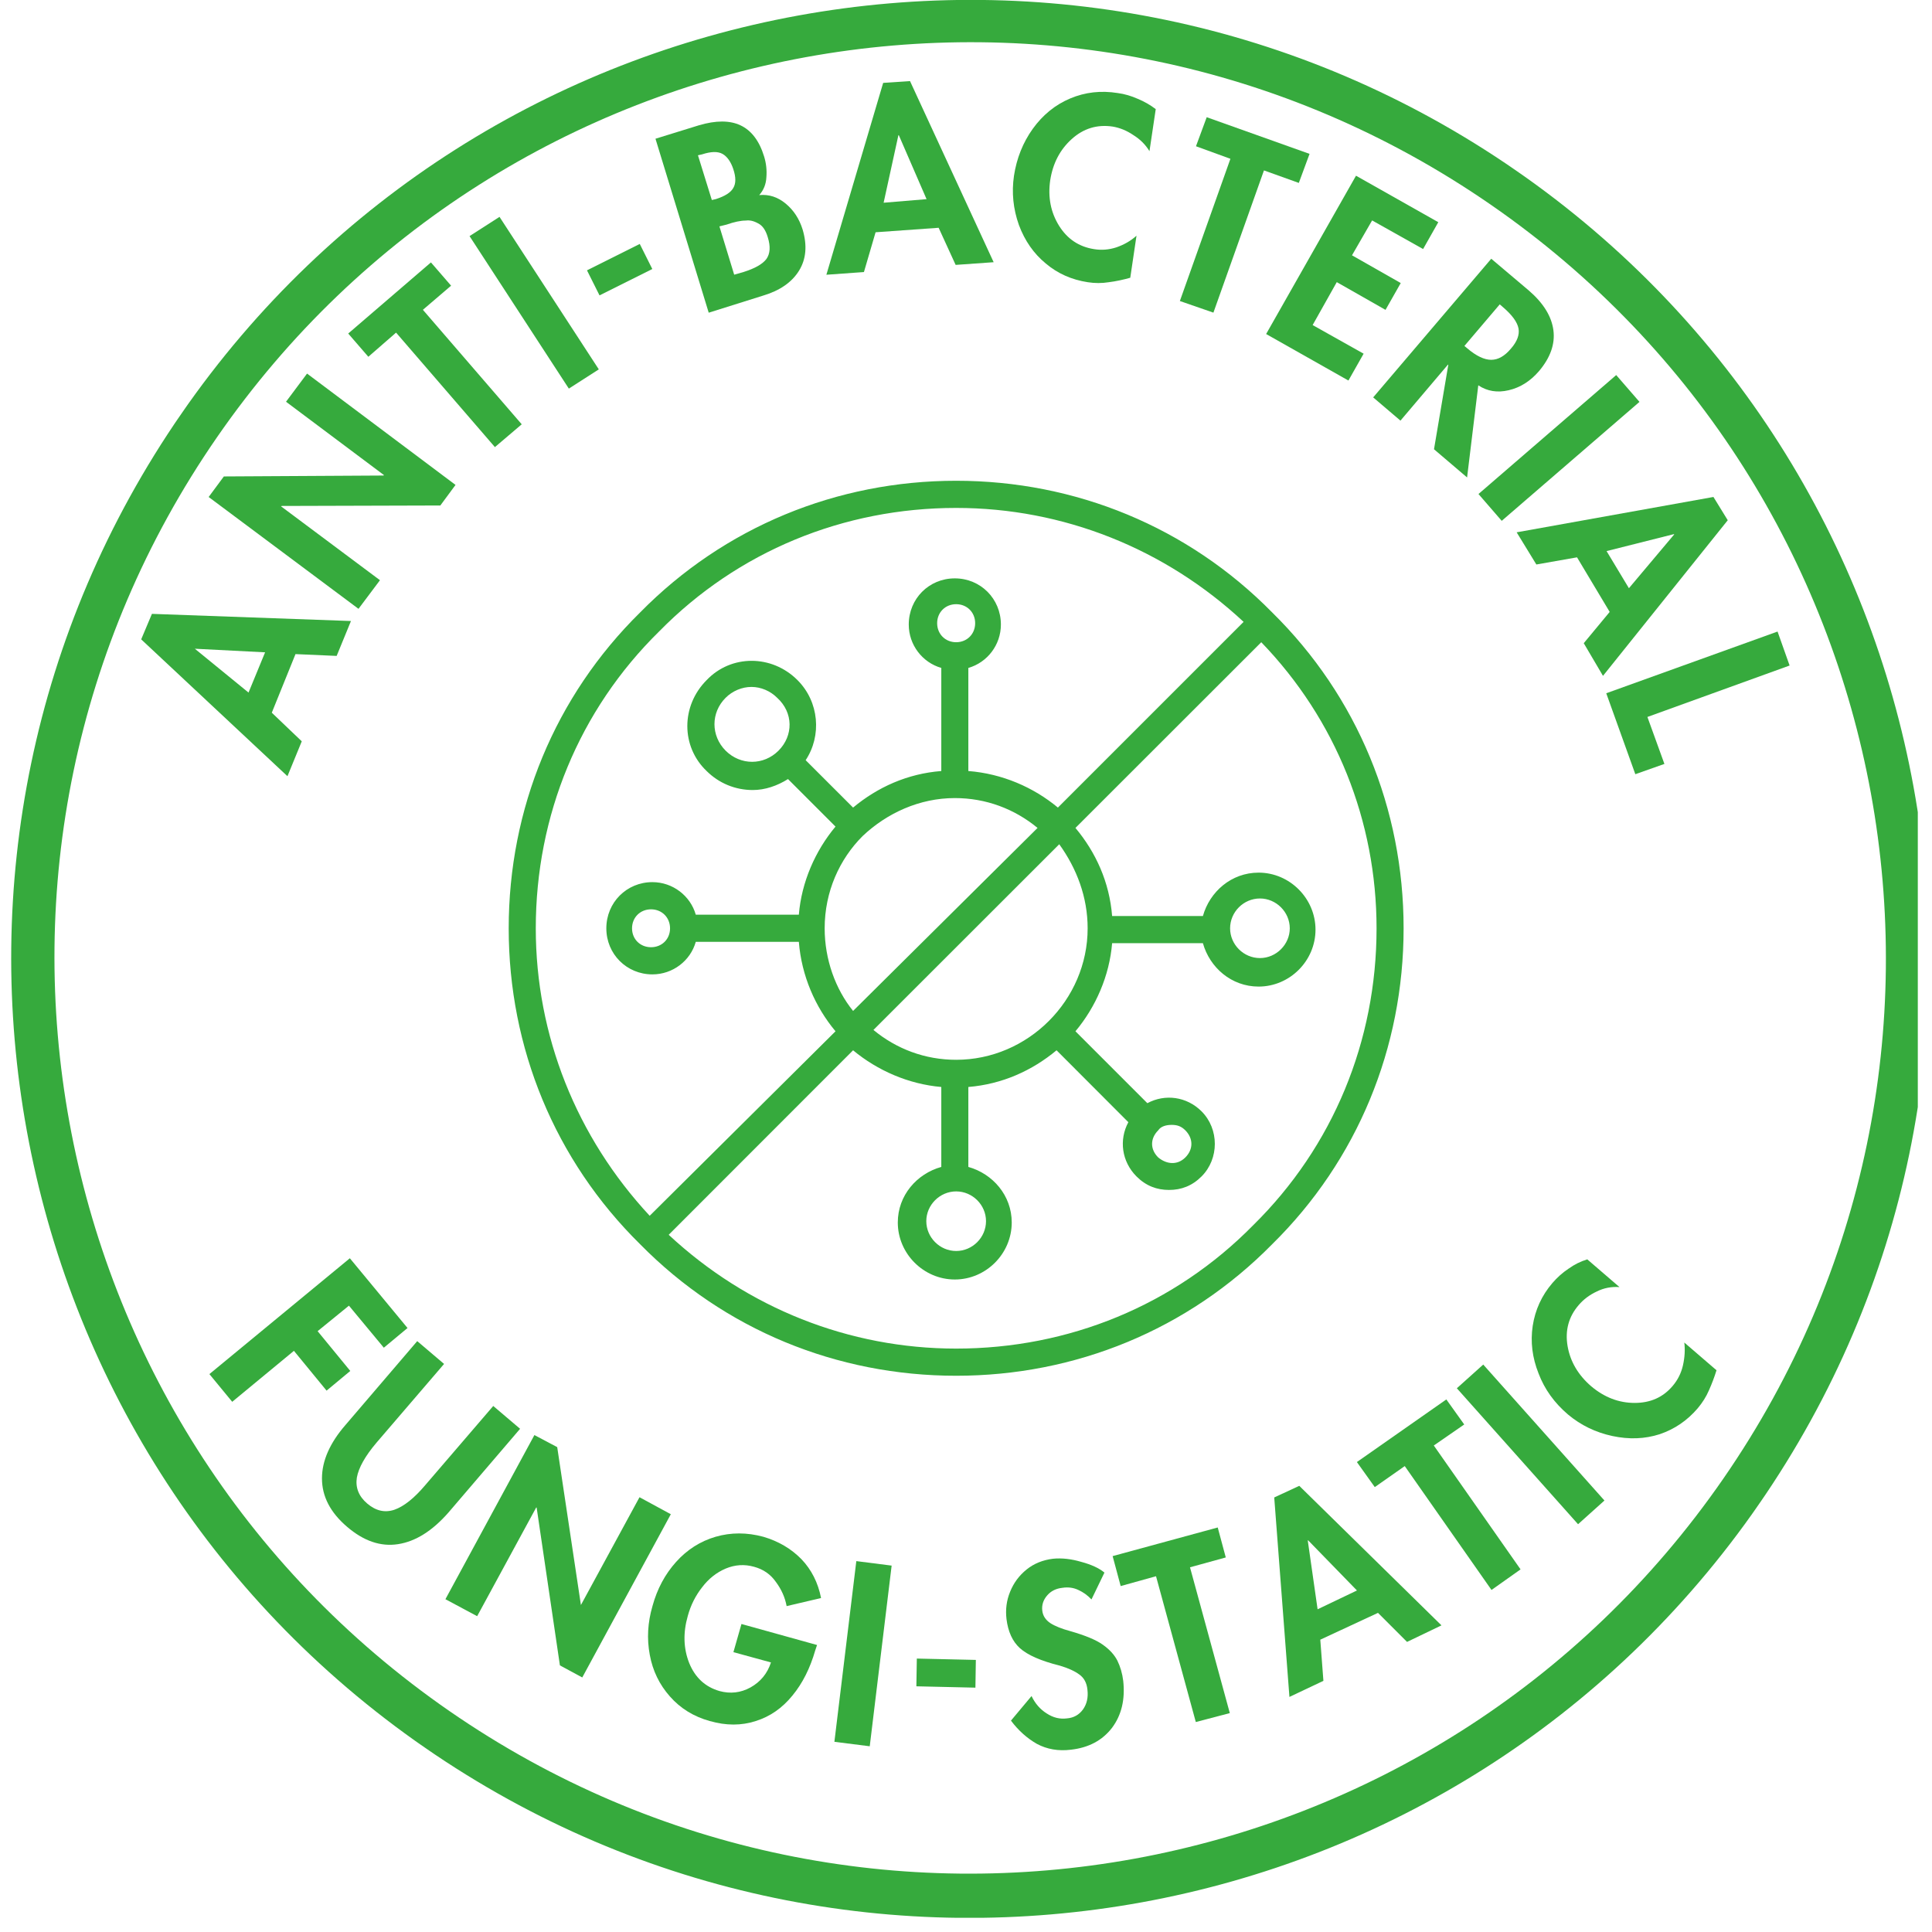 <svg version="1.2" preserveAspectRatio="xMidYMid meet" height="90" viewBox="0 0 67.5 67.5" zoomAndPan="magnify" width="90" xmlns:xlink="http://www.w3.org/1999/xlink" xmlns="http://www.w3.org/2000/svg"><defs><clipPath id="cdb91a8ca9"><path d="M 0 0 L 67.004 0 L 67.004 67.004 L 0 67.004 Z M 0 0"></path></clipPath><clipPath id="2f35ead65f"><path d="M 25.391 -13.105 L 80.504 24.996 L 42.402 80.109 L -12.711 42.008 Z M 25.391 -13.105"></path></clipPath><clipPath id="ec0c65688a"><path d="M 25.391 -13.105 L 80.504 24.996 L 42.402 80.109 L -12.711 42.008 Z M 25.391 -13.105"></path></clipPath><clipPath id="5cbc440d45"><path d="M 52.949 5.945 C 37.73 -4.578 16.859 -0.77 6.34 14.449 C -4.184 29.668 -0.375 50.535 14.844 61.059 C 30.062 71.582 50.93 67.773 61.453 52.555 C 71.977 37.336 68.168 16.465 52.949 5.945 Z M 52.949 5.945"></path></clipPath><clipPath id="779752a7e5"><path d="M 17.773 16.797 L 49.039 16.797 L 49.039 48.066 L 17.773 48.066 Z M 17.773 16.797"></path></clipPath></defs><g id="2fde0f1ed9"><g clip-path="url(#cdb91a8ca9)" clip-rule="nonzero"><g clip-path="url(#2f35ead65f)" clip-rule="nonzero"><g clip-path="url(#ec0c65688a)" clip-rule="nonzero"><g clip-path="url(#5cbc440d45)" clip-rule="nonzero"><path transform="matrix(0.612,0.423,-0.423,0.612,25.391,-13.107)" d="M 45.002 0 C 20.148 -0.002 -0.002 20.149 0 44.999 C -0.002 69.852 20.146 89.998 44.999 90 C 69.852 90.002 89.998 69.855 90 45.001 C 90.002 20.148 69.852 -0.002 45.002 0 Z M 45.002 0" style="fill:none;stroke-width:4;stroke-linecap:butt;stroke-linejoin:miter;stroke:#36aa3d;stroke-opacity:1;stroke-miterlimit:4;"></path></g></g></g></g><g clip-path="url(#779752a7e5)" clip-rule="nonzero"><path d="M 44.445 21.395 C 41.508 18.41 37.574 16.797 33.406 16.797 C 29.238 16.797 25.305 18.41 22.367 21.395 C 19.383 24.332 17.773 28.262 17.773 32.434 C 17.773 36.602 19.383 40.535 22.367 43.473 C 25.305 46.457 29.238 48.066 33.406 48.066 C 37.574 48.066 41.508 46.457 44.445 43.473 C 47.43 40.535 49.039 36.602 49.039 32.434 C 49.039 28.262 47.43 24.332 44.445 21.395 Z M 23.031 22.059 C 25.777 19.262 29.473 17.746 33.406 17.746 C 37.148 17.746 40.703 19.168 43.449 21.727 L 36.961 28.215 C 36.105 27.504 35.016 27.031 33.832 26.938 L 33.832 23.336 C 34.496 23.145 34.969 22.531 34.969 21.82 C 34.969 20.918 34.258 20.207 33.359 20.207 C 32.457 20.207 31.75 20.918 31.75 21.82 C 31.75 22.531 32.223 23.145 32.887 23.336 L 32.887 26.938 C 31.699 27.031 30.66 27.504 29.805 28.215 L 28.148 26.559 C 28.715 25.703 28.621 24.52 27.863 23.762 C 26.965 22.863 25.543 22.863 24.688 23.762 C 23.789 24.664 23.789 26.082 24.688 26.938 C 25.117 27.363 25.684 27.602 26.301 27.602 C 26.727 27.602 27.152 27.457 27.531 27.219 L 29.191 28.879 C 28.48 29.73 28.004 30.82 27.91 31.957 L 24.309 31.957 C 24.121 31.297 23.504 30.82 22.793 30.82 C 21.895 30.82 21.184 31.531 21.184 32.434 C 21.184 33.332 21.895 34.043 22.793 34.043 C 23.504 34.043 24.121 33.57 24.309 32.906 L 27.91 32.906 C 28.004 34.09 28.48 35.18 29.191 36.031 L 22.699 42.477 C 20.141 39.727 18.719 36.176 18.719 32.434 C 18.719 28.5 20.234 24.805 23.031 22.059 Z M 38 32.434 C 38 34.941 35.918 37.027 33.406 37.027 C 32.316 37.027 31.32 36.648 30.516 35.984 L 37.008 29.496 C 37.621 30.348 38 31.344 38 32.434 Z M 33.406 41.625 C 33.977 41.625 34.449 42.098 34.449 42.664 C 34.449 43.234 33.977 43.707 33.406 43.707 C 32.836 43.707 32.363 43.234 32.363 42.664 C 32.363 42.098 32.836 41.625 33.406 41.625 Z M 28.812 32.434 C 28.812 31.152 29.332 30.016 30.137 29.211 C 30.988 28.406 32.129 27.883 33.359 27.883 C 34.449 27.883 35.445 28.262 36.25 28.926 L 29.805 35.32 C 29.191 34.562 28.812 33.523 28.812 32.434 Z M 33.406 22.438 C 33.027 22.438 32.742 22.152 32.742 21.773 C 32.742 21.395 33.027 21.109 33.406 21.109 C 33.785 21.109 34.07 21.395 34.07 21.773 C 34.07 22.152 33.785 22.438 33.406 22.438 Z M 27.199 26.227 C 26.68 26.746 25.875 26.746 25.352 26.227 C 24.832 25.703 24.832 24.898 25.352 24.379 C 25.59 24.141 25.922 24 26.254 24 C 26.586 24 26.914 24.141 27.152 24.379 C 27.723 24.898 27.723 25.703 27.199 26.227 Z M 23.41 32.434 C 23.41 32.812 23.125 33.094 22.746 33.094 C 22.367 33.094 22.082 32.812 22.082 32.434 C 22.082 32.055 22.367 31.77 22.746 31.77 C 23.125 31.77 23.41 32.055 23.41 32.434 Z M 43.781 42.809 C 41.035 45.602 37.34 47.117 33.406 47.117 C 29.664 47.117 26.109 45.699 23.363 43.141 L 29.805 36.695 C 30.66 37.406 31.75 37.879 32.887 37.977 L 32.887 40.77 C 32.031 41.008 31.367 41.766 31.367 42.711 C 31.367 43.801 32.27 44.703 33.359 44.703 C 34.449 44.703 35.348 43.801 35.348 42.711 C 35.348 41.766 34.684 41.008 33.832 40.77 L 33.832 37.977 C 35.016 37.879 36.059 37.406 36.914 36.695 L 39.422 39.207 C 39.09 39.824 39.188 40.582 39.707 41.102 C 40.039 41.434 40.418 41.574 40.844 41.574 C 41.27 41.574 41.648 41.434 41.98 41.102 C 42.598 40.484 42.598 39.445 41.98 38.828 C 41.461 38.309 40.703 38.211 40.086 38.543 L 37.574 36.031 C 38.285 35.18 38.762 34.09 38.855 32.953 L 42.027 32.953 C 42.266 33.805 43.023 34.469 43.973 34.469 C 45.062 34.469 45.961 33.57 45.961 32.48 C 45.961 31.391 45.062 30.488 43.973 30.488 C 43.023 30.488 42.266 31.152 42.027 32.004 L 38.855 32.004 C 38.762 30.82 38.285 29.777 37.574 28.926 L 44.066 22.438 C 46.672 25.137 48.094 28.688 48.094 32.434 C 48.094 36.363 46.578 40.059 43.781 42.809 Z M 40.938 39.301 C 41.129 39.301 41.27 39.348 41.414 39.492 C 41.695 39.777 41.695 40.156 41.414 40.438 C 41.129 40.723 40.75 40.676 40.465 40.438 C 40.18 40.156 40.18 39.777 40.465 39.492 C 40.559 39.348 40.75 39.301 40.938 39.301 Z M 42.977 32.434 C 42.977 31.863 43.449 31.391 44.02 31.391 C 44.586 31.391 45.062 31.863 45.062 32.434 C 45.062 33 44.586 33.473 44.02 33.473 C 43.449 33.473 42.977 33 42.977 32.434 Z M 42.977 32.434" style="stroke:none;fill-rule:nonzero;fill:#36aa3d;fill-opacity:1;"></path></g><g style="fill:#36aa3d;fill-opacity:1;"><g transform="translate(10.074, 27.041)"><path d="M -4.766 -5.594 L 2.188 -5.344 L 1.688 -4.125 L 0.25 -4.188 L -0.578 -2.141 L 0.469 -1.141 L -0.031 0.078 L -5.141 -4.703 Z M -1.391 -2.844 L -0.812 -4.25 L -3.25 -4.375 L -3.266 -4.375 Z M -1.391 -2.844" style="stroke:none"></path></g></g><g style="fill:#36aa3d;fill-opacity:1;"><g transform="translate(12.259, 21.63)"><path d="M -4.438 -4.984 L 1.141 -5.016 L 1.156 -5.031 L -2.266 -7.594 L -1.531 -8.578 L 3.656 -4.688 L 3.125 -3.969 L -2.422 -3.953 L -2.438 -3.938 L 1.016 -1.359 L 0.266 -0.359 L -4.969 -4.266 Z M -4.438 -4.984" style="stroke:none"></path></g></g><g style="fill:#36aa3d;fill-opacity:1;"><g transform="translate(16.322, 16.465)"><path d="M -1.266 -7.297 L -0.562 -6.484 L -1.547 -5.641 L 1.906 -1.641 L 0.969 -0.844 L -2.484 -4.844 L -3.453 -4 L -4.156 -4.812 Z M -1.266 -7.297" style="stroke:none"></path></g></g><g style="fill:#36aa3d;fill-opacity:1;"><g transform="translate(19.499, 13.827)"><path d="M -2.047 -6.25 L 1.422 -0.922 L 0.375 -0.25 L -3.094 -5.578 Z M -2.047 -6.25" style="stroke:none"></path></g></g><g style="fill:#36aa3d;fill-opacity:1;"><g transform="translate(21.602, 12.461)"><path d="M 0.75 -3.938 L 1.188 -3.062 L -0.656 -2.141 L -1.094 -3.016 Z M 0.75 -3.938" style="stroke:none"></path></g></g><g style="fill:#36aa3d;fill-opacity:1;"><g transform="translate(24.323, 11.05)"><path d="M 0.094 -6.672 C 0.688 -6.848 1.172 -6.848 1.547 -6.672 C 1.93 -6.492 2.207 -6.129 2.375 -5.578 C 2.445 -5.348 2.473 -5.109 2.453 -4.859 C 2.441 -4.617 2.359 -4.41 2.203 -4.234 C 2.547 -4.266 2.852 -4.164 3.125 -3.938 C 3.406 -3.707 3.602 -3.406 3.719 -3.031 C 3.883 -2.477 3.844 -2 3.594 -1.594 C 3.344 -1.188 2.922 -0.895 2.328 -0.719 L 0.438 -0.125 L -1.422 -6.203 Z M 0.547 -4.062 L 0.688 -4.094 C 1.008 -4.195 1.211 -4.328 1.297 -4.484 C 1.391 -4.641 1.391 -4.859 1.297 -5.141 C 1.211 -5.398 1.086 -5.578 0.922 -5.672 C 0.754 -5.766 0.516 -5.758 0.203 -5.656 L 0.062 -5.625 Z M 1.328 -1.453 L 1.656 -1.547 C 2.051 -1.672 2.316 -1.82 2.453 -2 C 2.586 -2.188 2.602 -2.441 2.5 -2.766 C 2.426 -3.016 2.312 -3.176 2.156 -3.25 C 2.008 -3.332 1.867 -3.363 1.734 -3.344 C 1.555 -3.344 1.332 -3.297 1.062 -3.203 L 0.812 -3.141 Z M 1.328 -1.453" style="stroke:none"></path></g></g><g style="fill:#36aa3d;fill-opacity:1;"><g transform="translate(28.95, 9.599)"><path d="M 2.844 -6.766 L 5.766 -0.438 L 4.438 -0.344 L 3.844 -1.641 L 1.641 -1.484 L 1.234 -0.094 L -0.078 0 L 1.906 -6.703 Z M 1.922 -2.516 L 3.422 -2.641 L 2.453 -4.875 L 2.438 -4.875 Z M 1.922 -2.516" style="stroke:none"></path></g></g><g style="fill:#36aa3d;fill-opacity:1;"><g transform="translate(34.801, 9.204)"><path d="M 5.359 -3.922 C 5.223 -4.148 5.035 -4.336 4.797 -4.484 C 4.566 -4.641 4.328 -4.738 4.078 -4.781 C 3.535 -4.863 3.055 -4.719 2.641 -4.344 C 2.234 -3.977 1.984 -3.5 1.891 -2.906 C 1.805 -2.312 1.91 -1.781 2.203 -1.312 C 2.492 -0.852 2.898 -0.582 3.422 -0.5 C 3.68 -0.457 3.941 -0.477 4.203 -0.562 C 4.473 -0.656 4.707 -0.789 4.906 -0.969 L 4.688 0.5 C 4.438 0.57 4.188 0.625 3.938 0.656 C 3.695 0.695 3.453 0.695 3.203 0.656 C 2.641 0.57 2.148 0.352 1.734 0 C 1.316 -0.344 1.004 -0.789 0.797 -1.344 C 0.598 -1.906 0.539 -2.477 0.625 -3.062 C 0.719 -3.676 0.938 -4.223 1.281 -4.703 C 1.633 -5.191 2.07 -5.547 2.594 -5.766 C 3.113 -5.984 3.664 -6.047 4.25 -5.953 C 4.488 -5.922 4.723 -5.852 4.953 -5.75 C 5.18 -5.656 5.391 -5.535 5.578 -5.391 Z M 5.359 -3.922" style="stroke:none"></path></g></g><g style="fill:#36aa3d;fill-opacity:1;"><g transform="translate(40.019, 10.079)"><path d="M 5.734 -4.703 L 5.359 -3.688 L 4.141 -4.125 L 2.375 0.844 L 1.203 0.438 L 2.969 -4.531 L 1.766 -4.969 L 2.141 -5.984 Z M 5.734 -4.703" style="stroke:none"></path></g></g><g style="fill:#36aa3d;fill-opacity:1;"><g transform="translate(43.845, 11.451)"><path d="M 6.406 -3.688 L 5.875 -2.75 L 4.094 -3.75 L 3.391 -2.531 L 5.094 -1.562 L 4.562 -0.625 L 2.859 -1.594 L 2.016 -0.094 L 3.797 0.906 L 3.266 1.844 L 0.391 0.219 L 3.531 -5.312 Z M 6.406 -3.688" style="stroke:none"></path></g></g><g style="fill:#36aa3d;fill-opacity:1;"><g transform="translate(47.632, 13.587)"><path d="M 5.781 -3.438 C 6.289 -3 6.578 -2.535 6.641 -2.047 C 6.703 -1.566 6.535 -1.094 6.141 -0.625 C 5.836 -0.27 5.484 -0.047 5.078 0.047 C 4.68 0.141 4.328 0.082 4.016 -0.125 L 3.625 3.094 L 2.469 2.109 L 2.969 -0.844 L 2.953 -0.844 L 1.297 1.109 L 0.344 0.297 L 4.469 -4.547 Z M 3.531 -1.5 L 3.625 -1.422 C 3.945 -1.148 4.227 -1.016 4.469 -1.016 C 4.707 -1.016 4.938 -1.145 5.156 -1.406 C 5.375 -1.656 5.461 -1.891 5.422 -2.109 C 5.379 -2.336 5.195 -2.586 4.875 -2.859 L 4.766 -2.953 Z M 3.531 -1.5" style="stroke:none"></path></g></g><g style="fill:#36aa3d;fill-opacity:1;"><g transform="translate(51.358, 16.916)"><path d="M 5.922 -2.875 L 1.109 1.281 L 0.297 0.344 L 5.109 -3.812 Z M 5.922 -2.875" style="stroke:none"></path></g></g><g style="fill:#36aa3d;fill-opacity:1;"><g transform="translate(53.036, 18.66)"><path d="M 7.328 -0.484 L 2.969 4.953 L 2.297 3.812 L 3.203 2.719 L 2.062 0.812 L 0.641 1.062 L -0.047 -0.062 L 6.828 -1.297 Z M 3.094 0.594 L 3.875 1.891 L 5.453 0.016 L 5.453 0 Z M 3.094 0.594" style="stroke:none"></path></g></g><g style="fill:#36aa3d;fill-opacity:1;"><g transform="translate(55.963, 23.799)"><path d="M 6.562 -0.547 L 1.594 1.25 L 2.188 2.891 L 1.172 3.25 L 0.156 0.422 L 6.141 -1.734 Z M 6.562 -0.547" style="stroke:none"></path></g></g><g style="fill:#36aa3d;fill-opacity:1;"><g transform="translate(7.035, 47.664)"><path d="M 7.203 -1.266 L 6.375 -0.578 L 5.156 -2.047 L 4.062 -1.156 L 5.203 0.234 L 4.375 0.922 L 3.234 -0.469 L 1.078 1.312 L 0.281 0.344 L 5.188 -3.703 Z M 7.203 -1.266" style="stroke:none"></path></g></g><g style="fill:#36aa3d;fill-opacity:1;"><g transform="translate(10.124, 51.403)"><path d="M 5.391 -3.75 L 3.031 -1 C 2.633 -0.531 2.406 -0.125 2.344 0.219 C 2.289 0.57 2.41 0.875 2.703 1.125 C 3.004 1.383 3.32 1.457 3.656 1.344 C 3.988 1.227 4.348 0.941 4.734 0.484 L 7.109 -2.281 L 8.047 -1.484 L 5.547 1.438 C 4.984 2.082 4.395 2.453 3.781 2.547 C 3.176 2.641 2.582 2.438 2 1.938 C 1.414 1.438 1.125 0.875 1.125 0.25 C 1.125 -0.363 1.398 -0.988 1.953 -1.625 L 4.453 -4.547 Z M 5.391 -3.75" style="stroke:none"></path></g></g><g style="fill:#36aa3d;fill-opacity:1;"><g transform="translate(15.171, 55.654)"><path d="M 4.297 -5.094 L 5.125 0.422 L 7.172 -3.344 L 8.266 -2.75 L 5.172 2.953 L 4.391 2.531 L 3.578 -2.984 L 3.562 -2.984 L 1.5 0.812 L 0.391 0.219 L 3.5 -5.516 Z M 4.297 -5.094" style="stroke:none"></path></g></g><g style="fill:#36aa3d;fill-opacity:1;"><g transform="translate(21.78, 59.098)"><path d="M 5.703 -2.984 C 5.648 -3.285 5.523 -3.566 5.328 -3.828 C 5.141 -4.098 4.883 -4.273 4.562 -4.359 C 4.227 -4.453 3.898 -4.43 3.578 -4.297 C 3.254 -4.16 2.977 -3.941 2.75 -3.641 C 2.52 -3.348 2.352 -3.016 2.25 -2.641 C 2.082 -2.055 2.098 -1.508 2.297 -1 C 2.504 -0.488 2.859 -0.16 3.359 -0.016 C 3.734 0.086 4.094 0.047 4.438 -0.141 C 4.789 -0.336 5.031 -0.629 5.156 -1.016 L 3.844 -1.375 L 4.125 -2.359 L 6.766 -1.625 L 6.703 -1.438 C 6.523 -0.812 6.258 -0.285 5.906 0.141 C 5.551 0.578 5.125 0.875 4.625 1.031 C 4.125 1.195 3.586 1.195 3.016 1.031 C 2.453 0.875 1.988 0.586 1.625 0.172 C 1.258 -0.242 1.023 -0.727 0.922 -1.281 C 0.816 -1.844 0.848 -2.41 1.016 -2.984 C 1.18 -3.586 1.457 -4.102 1.844 -4.531 C 2.227 -4.957 2.688 -5.25 3.219 -5.406 C 3.758 -5.562 4.316 -5.562 4.891 -5.406 C 5.422 -5.25 5.863 -4.988 6.219 -4.625 C 6.57 -4.258 6.801 -3.805 6.906 -3.266 Z M 5.703 -2.984" style="stroke:none"></path></g></g><g style="fill:#36aa3d;fill-opacity:1;"><g transform="translate(28.699, 60.808)"><path d="M 2.453 -6.109 L 1.688 0.203 L 0.453 0.047 L 1.219 -6.266 Z M 2.453 -6.109" style="stroke:none"></path></g></g><g style="fill:#36aa3d;fill-opacity:1;"><g transform="translate(31.61, 61.135)"><path d="M 2.484 -3.141 L 2.469 -2.172 L 0.406 -2.219 L 0.422 -3.188 Z M 2.484 -3.141" style="stroke:none"></path></g></g><g style="fill:#36aa3d;fill-opacity:1;"><g transform="translate(35.259, 61.209)"><path d="M 2.875 -5.328 C 2.738 -5.473 2.586 -5.582 2.422 -5.656 C 2.254 -5.738 2.066 -5.766 1.859 -5.734 C 1.641 -5.711 1.461 -5.625 1.328 -5.469 C 1.191 -5.312 1.133 -5.133 1.156 -4.938 C 1.176 -4.758 1.27 -4.613 1.438 -4.5 C 1.602 -4.395 1.836 -4.301 2.141 -4.219 C 2.66 -4.07 3.035 -3.914 3.266 -3.75 C 3.504 -3.582 3.676 -3.395 3.781 -3.188 C 3.883 -2.977 3.953 -2.742 3.984 -2.484 C 4.055 -1.836 3.926 -1.289 3.594 -0.844 C 3.258 -0.406 2.781 -0.148 2.156 -0.078 C 1.719 -0.023 1.32 -0.094 0.969 -0.281 C 0.625 -0.477 0.32 -0.75 0.062 -1.094 L 0.781 -1.953 C 0.906 -1.691 1.082 -1.488 1.312 -1.344 C 1.539 -1.195 1.773 -1.141 2.016 -1.172 C 2.254 -1.191 2.441 -1.297 2.578 -1.484 C 2.711 -1.672 2.766 -1.898 2.734 -2.172 C 2.711 -2.41 2.617 -2.586 2.453 -2.703 C 2.285 -2.828 2.055 -2.93 1.766 -3.016 C 1.109 -3.18 0.645 -3.383 0.375 -3.625 C 0.113 -3.863 -0.039 -4.203 -0.094 -4.641 C -0.133 -4.973 -0.094 -5.289 0.031 -5.594 C 0.156 -5.906 0.348 -6.164 0.609 -6.375 C 0.867 -6.582 1.176 -6.707 1.531 -6.75 C 1.844 -6.781 2.172 -6.742 2.516 -6.641 C 2.867 -6.547 3.141 -6.422 3.328 -6.266 Z M 2.875 -5.328" style="stroke:none"></path></g></g><g style="fill:#36aa3d;fill-opacity:1;"><g transform="translate(40.545, 60.508)"><path d="M 2 -7.141 L 2.281 -6.094 L 1.031 -5.75 L 2.422 -0.656 L 1.234 -0.344 L -0.156 -5.438 L -1.391 -5.094 L -1.672 -6.141 Z M 2 -7.141" style="stroke:none"></path></g></g><g style="fill:#36aa3d;fill-opacity:1;"><g transform="translate(45.128, 59.256)"><path d="M 0.266 -7.344 L 5.234 -2.469 L 4.031 -1.891 L 3.016 -2.906 L 1 -1.969 L 1.109 -0.531 L -0.078 0.031 L -0.609 -6.938 Z M 0.906 -3.031 L 2.281 -3.688 L 0.578 -5.438 L 0.562 -5.438 Z M 0.906 -3.031" style="stroke:none"></path></g></g><g style="fill:#36aa3d;fill-opacity:1;"><g transform="translate(51.063, 56.284)"><path d="M -0.531 -7.391 L 0.094 -6.516 L -0.969 -5.781 L 2.062 -1.453 L 1.047 -0.734 L -1.984 -5.062 L -3.031 -4.328 L -3.656 -5.203 Z M -0.531 -7.391" style="stroke:none"></path></g></g><g style="fill:#36aa3d;fill-opacity:1;"><g transform="translate(54.79, 53.55)"><path d="M -2.969 -5.875 L 1.266 -1.125 L 0.344 -0.297 L -3.891 -5.047 Z M -2.969 -5.875" style="stroke:none"></path></g></g><g style="fill:#36aa3d;fill-opacity:1;"><g transform="translate(57.065, 51.577)"><path d="M -0.484 -6.609 C -0.766 -6.629 -1.031 -6.578 -1.281 -6.453 C -1.531 -6.336 -1.738 -6.18 -1.906 -5.984 C -2.258 -5.578 -2.391 -5.098 -2.297 -4.547 C -2.203 -4.004 -1.926 -3.535 -1.469 -3.141 C -1.008 -2.754 -0.504 -2.562 0.047 -2.562 C 0.598 -2.562 1.039 -2.758 1.375 -3.156 C 1.551 -3.363 1.672 -3.602 1.734 -3.875 C 1.797 -4.156 1.812 -4.422 1.781 -4.672 L 2.906 -3.703 C 2.832 -3.461 2.742 -3.227 2.641 -3 C 2.547 -2.781 2.414 -2.57 2.25 -2.375 C 1.883 -1.945 1.441 -1.645 0.922 -1.469 C 0.398 -1.301 -0.148 -1.281 -0.734 -1.406 C -1.316 -1.531 -1.832 -1.781 -2.281 -2.156 C -2.758 -2.562 -3.102 -3.039 -3.312 -3.594 C -3.531 -4.145 -3.598 -4.695 -3.516 -5.25 C -3.43 -5.812 -3.203 -6.312 -2.828 -6.75 C -2.66 -6.945 -2.473 -7.113 -2.266 -7.25 C -2.066 -7.395 -1.848 -7.504 -1.609 -7.578 Z M -0.484 -6.609" style="stroke:none"></path></g></g></g></svg>